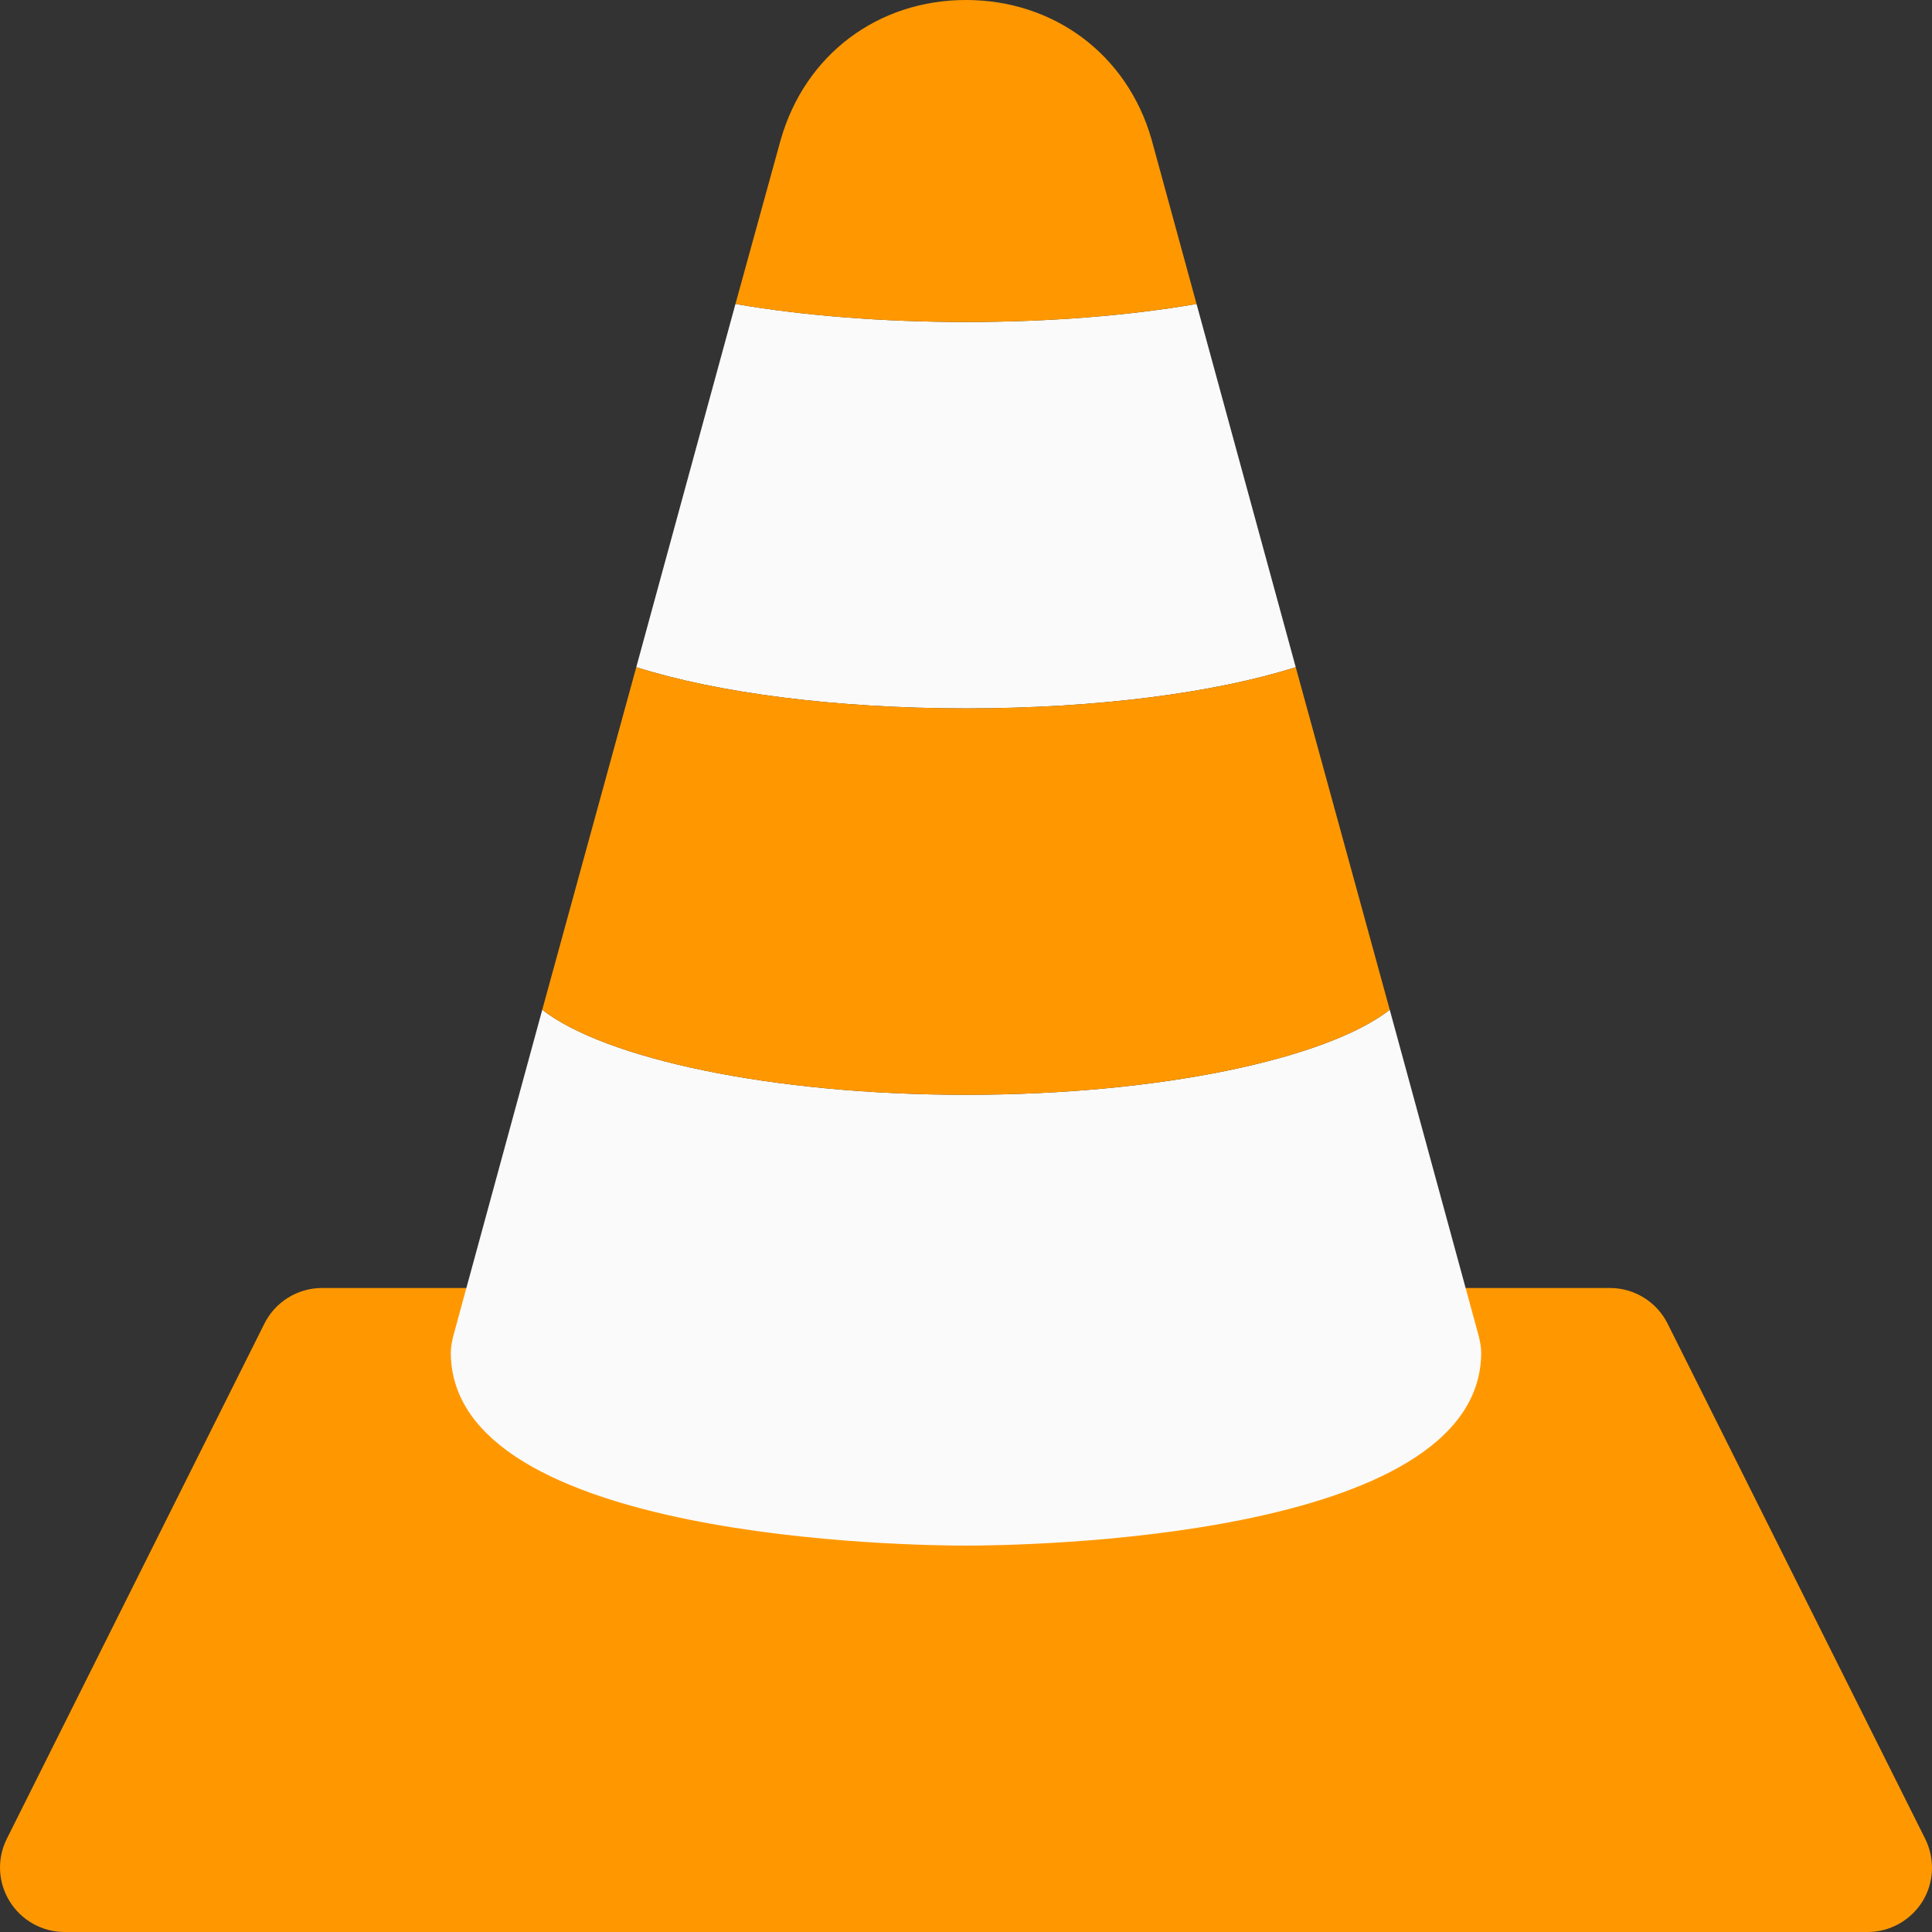 <?xml version="1.0" encoding="iso-8859-1"?>
<!-- Generator: Adobe Illustrator 19.0.0, SVG Export Plug-In . SVG Version: 6.00 Build 0)  -->
<svg version="1.1" id="Capa_1" xmlns="http://www.w3.org/2000/svg" xmlns:xlink="http://www.w3.org/1999/xlink" x="0px" y="0px"
	 viewBox="0 0 480 480" style="enable-background:new 0 0 480 480;" xml:space="preserve">
<rect x="0" y="0" width="480" height="480" fill="#333333" stroke="none"/>
<path style="fill:#FF9800;" d="M478.303,456.832l-64-128C411.584,323.424,406.048,320,400,320H80
	c-6.048,0-11.584,3.424-14.304,8.832l-64,128c-2.496,4.96-2.208,10.848,0.704,15.552S10.464,480,16,480h448
	c5.536,0,10.688-2.88,13.632-7.584C480.544,467.68,480.768,461.824,478.303,456.832z"/>
<g>
	<path style="fill:#FAFAFA;" d="M368,336c0,46.72-114.88,48-128,48s-128-1.28-128-48c0-1.28,0.32-2.88,0.64-4.16l22.08-80.96
		C150.4,263.04,191.68,272,240,272s89.6-8.96,105.28-21.12l22.08,80.96C367.68,333.12,368,334.72,368,336z"/>
	<path style="fill:#FAFAFA;" d="M321.92,165.76C301.76,172.16,272.32,176,240,176s-61.76-3.84-81.92-10.24l24.64-90.24
		C199.36,78.4,219.2,80,240,80c20.8,0,40.64-1.6,57.28-4.48L321.92,165.76z"/>
</g>
<g>
	<path style="fill:#FF9800;" d="M240,80c-20.8,0-40.64-1.6-57.28-4.48l11.2-40.64C200,13.44,218.24,0,240,0s40,13.44,46.08,34.56
		l11.2,40.96C280.64,78.4,260.799,80,240,80z"/>
	<path style="fill:#FF9800;" d="M345.28,250.88C329.6,263.04,288.32,272,240,272s-89.6-8.96-105.28-21.12l23.36-85.12
		c20.16,6.4,49.6,10.24,81.92,10.24s61.76-3.84,81.92-10.24L345.28,250.88z"/>
</g>
<g>
</g>
<g>
</g>
<g>
</g>
<g>
</g>
<g>
</g>
<g>
</g>
<g>
</g>
<g>
</g>
<g>
</g>
<g>
</g>
<g>
</g>
<g>
</g>
<g>
</g>
<g>
</g>
<g>
</g>
</svg>
